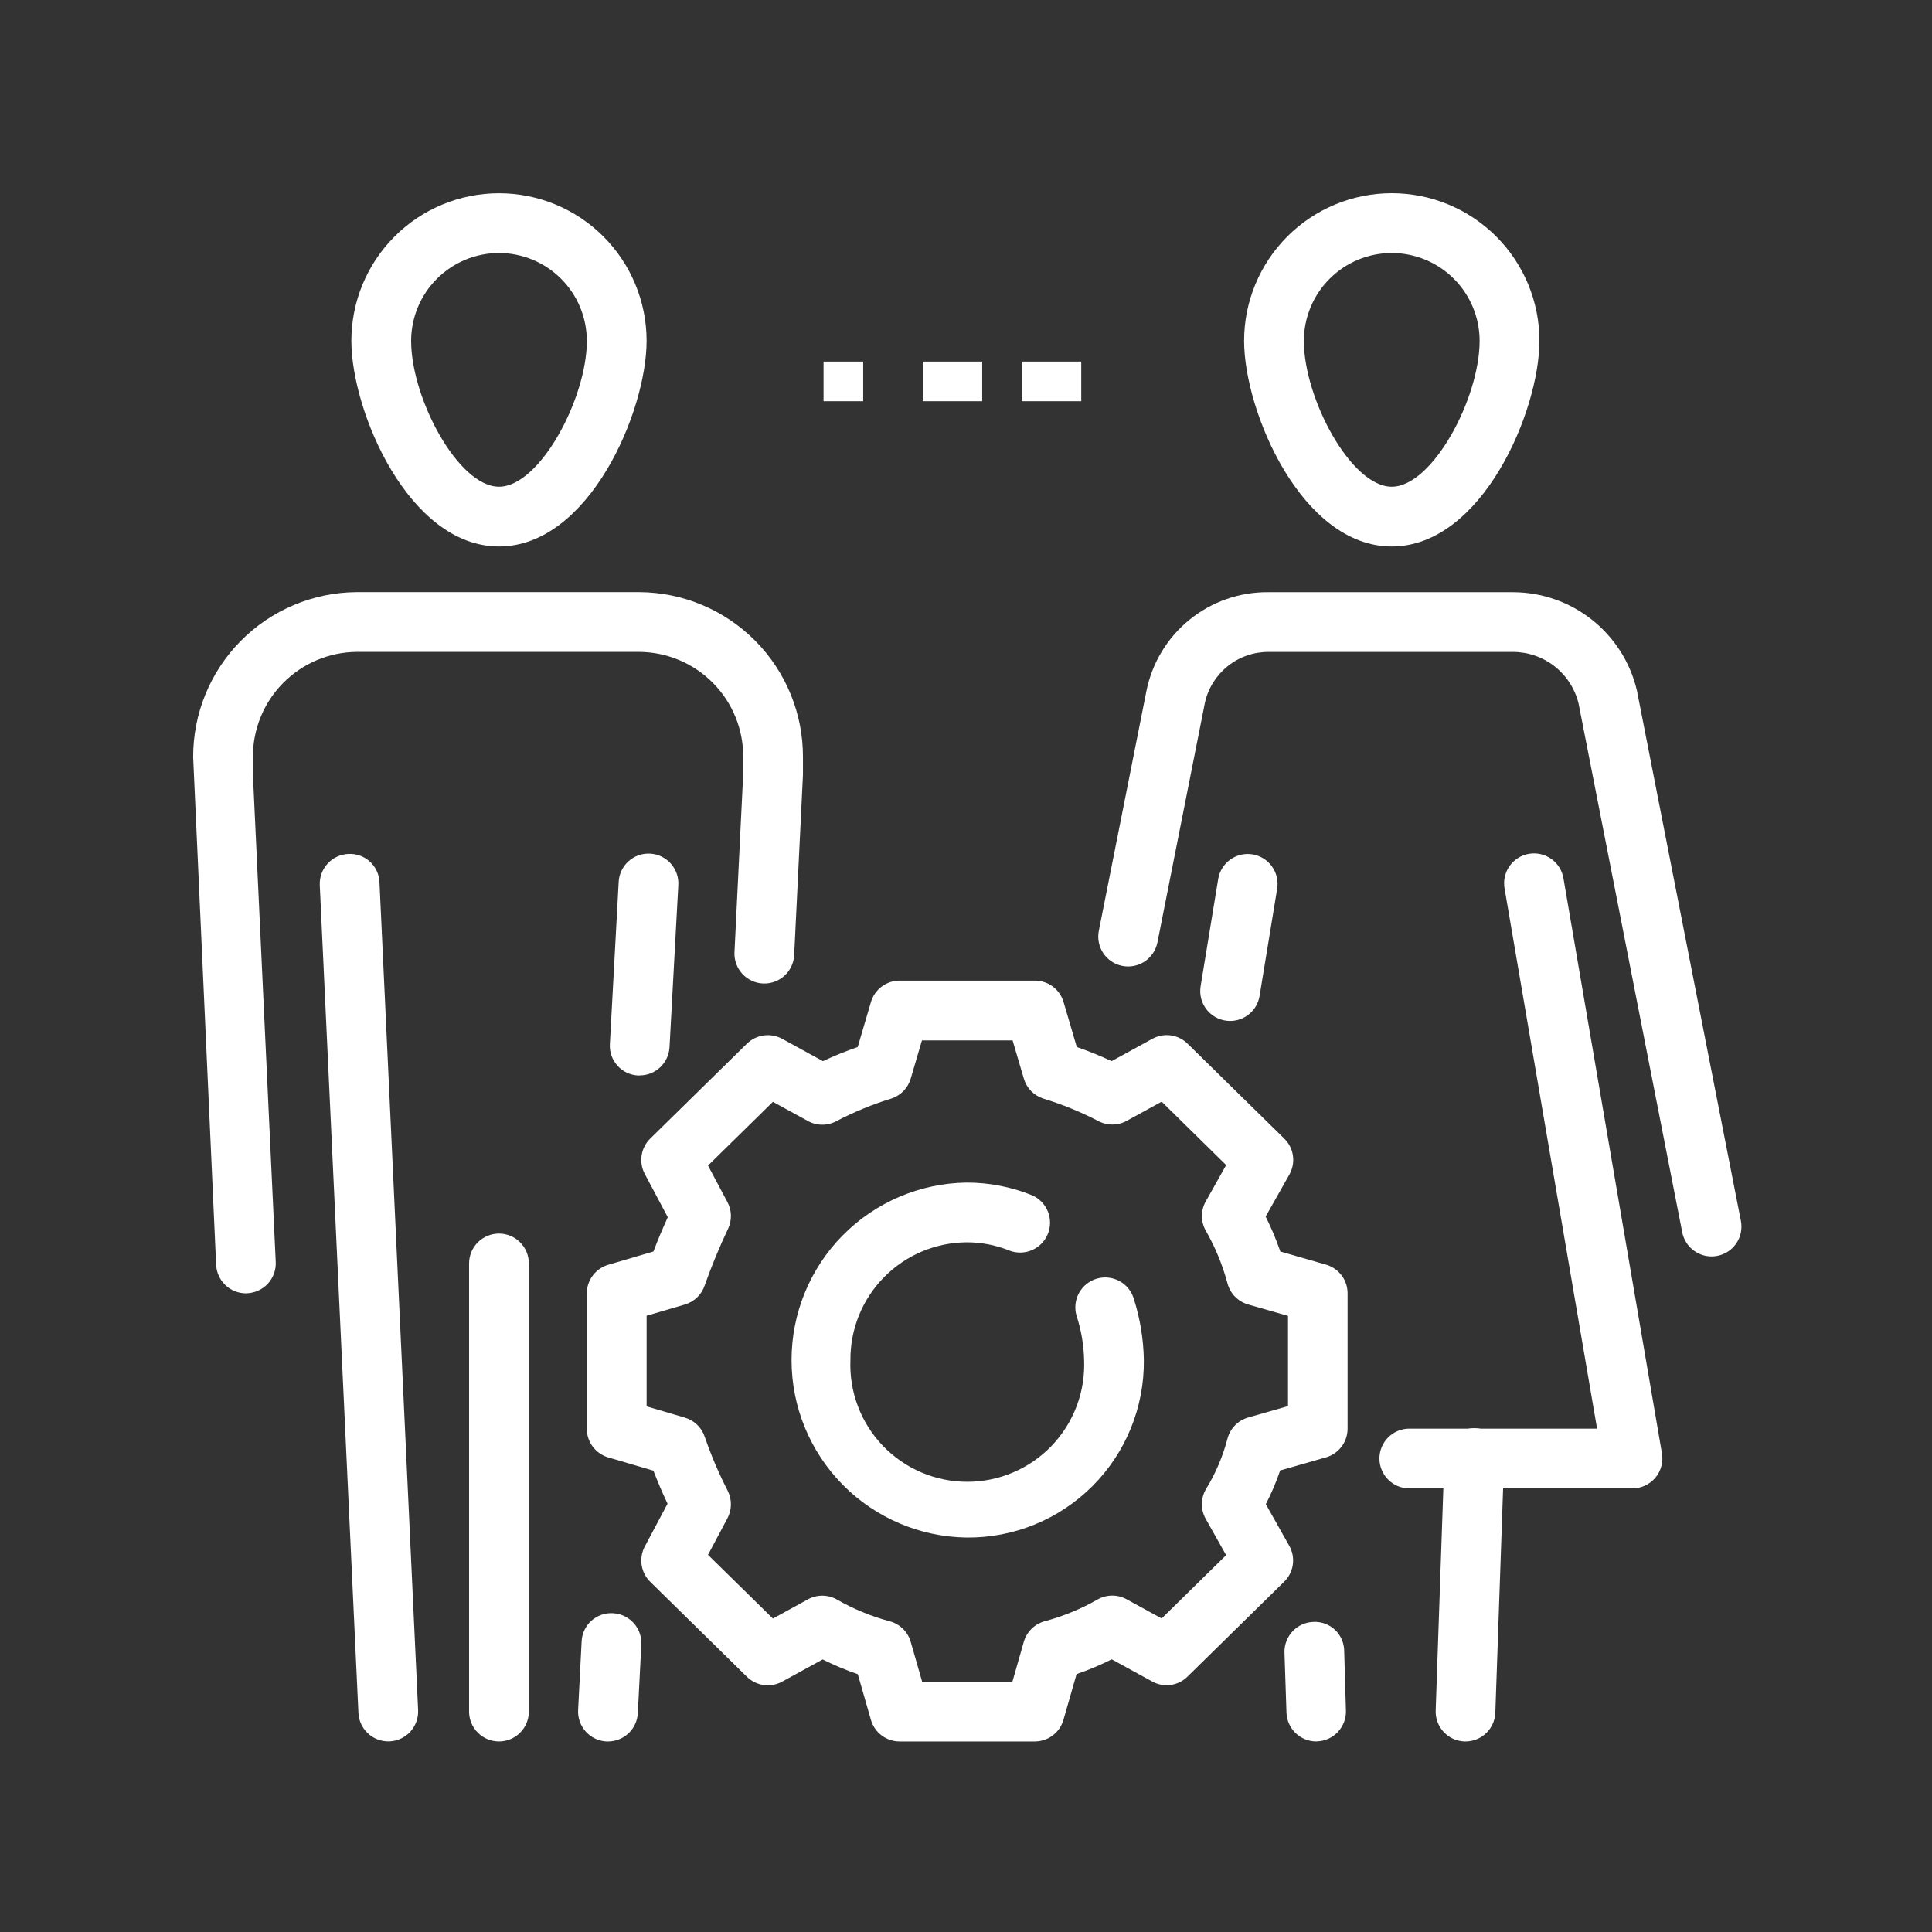 <svg width="112" height="112" viewBox="0 0 112 112" fill="none" xmlns="http://www.w3.org/2000/svg">
<rect x="0" y="0" width="112" height="112" fill="#333333" stroke="none"/>
<path d="M28.927 31.679C23.701 31.679 20.369 23.853 20.369 19.76C20.369 17.491 21.271 15.314 22.875 13.709C24.48 12.104 26.657 11.203 28.927 11.203C31.196 11.203 33.373 12.104 34.978 13.709C36.582 15.314 37.484 17.491 37.484 19.76C37.484 23.853 34.152 31.679 28.927 31.679ZM28.927 14.667C27.576 14.668 26.282 15.206 25.327 16.161C24.372 17.116 23.835 18.411 23.834 19.762C23.834 23.094 26.566 28.216 28.927 28.216C31.288 28.216 34.02 23.099 34.02 19.762C34.018 18.411 33.482 17.116 32.527 16.161C31.572 15.206 30.278 14.668 28.927 14.667Z" fill="white"/>
<path d="M28.925 100.954C28.466 100.954 28.026 100.772 27.701 100.447C27.376 100.122 27.194 99.682 27.193 99.223V73.243C27.193 72.784 27.376 72.343 27.701 72.018C28.026 71.694 28.466 71.511 28.925 71.511C29.385 71.511 29.826 71.694 30.15 72.018C30.475 72.343 30.658 72.784 30.658 73.243V99.222C30.658 99.681 30.475 100.122 30.15 100.447C29.825 100.772 29.384 100.954 28.925 100.954Z" fill="white"/>
<path d="M22.502 100.95C22.058 100.948 21.631 100.776 21.31 100.469C20.99 100.161 20.799 99.743 20.779 99.299L18.538 51.315C18.517 50.856 18.679 50.408 18.988 50.068C19.298 49.729 19.729 49.526 20.188 49.504C20.416 49.491 20.644 49.523 20.86 49.599C21.075 49.675 21.273 49.793 21.442 49.947C21.61 50.101 21.747 50.287 21.842 50.494C21.938 50.702 21.991 50.926 21.999 51.154L24.239 99.138C24.26 99.597 24.098 100.045 23.789 100.385C23.48 100.724 23.048 100.927 22.589 100.949C22.557 100.95 22.531 100.95 22.502 100.95Z" fill="white"/>
<path d="M35.247 100.954H35.157C34.93 100.943 34.707 100.887 34.501 100.789C34.295 100.691 34.111 100.554 33.958 100.385C33.806 100.216 33.688 100.018 33.612 99.804C33.535 99.589 33.502 99.362 33.514 99.134L33.717 95.161C33.727 94.933 33.781 94.709 33.878 94.502C33.975 94.295 34.112 94.11 34.282 93.957C34.452 93.804 34.65 93.687 34.866 93.612C35.081 93.537 35.31 93.505 35.538 93.52C35.996 93.544 36.426 93.749 36.734 94.09C37.041 94.43 37.201 94.879 37.178 95.338L36.975 99.312C36.952 99.755 36.76 100.172 36.438 100.478C36.117 100.783 35.69 100.954 35.247 100.954ZM37.085 62.347C37.054 62.347 37.022 62.347 36.989 62.347C36.761 62.335 36.538 62.279 36.333 62.181C36.128 62.083 35.944 61.945 35.792 61.776C35.64 61.606 35.523 61.408 35.448 61.193C35.373 60.978 35.341 60.751 35.355 60.523L35.864 51.151C35.872 50.921 35.926 50.695 36.023 50.486C36.12 50.278 36.257 50.09 36.427 49.935C36.597 49.78 36.796 49.661 37.013 49.583C37.23 49.506 37.459 49.473 37.689 49.486C37.919 49.498 38.144 49.556 38.35 49.657C38.557 49.757 38.742 49.898 38.894 50.071C39.046 50.243 39.162 50.444 39.235 50.662C39.309 50.88 39.338 51.111 39.321 51.34L38.812 60.713C38.786 61.154 38.592 61.569 38.27 61.872C37.948 62.175 37.522 62.343 37.08 62.342L37.085 62.347Z" fill="white"/>
<path d="M14.254 74.976C13.809 74.974 13.383 74.802 13.062 74.495C12.741 74.187 12.551 73.768 12.53 73.325L11.198 43.902C11.188 41.377 12.18 38.951 13.956 37.156C15.732 35.361 18.147 34.343 20.672 34.326H37.075C39.6 34.343 42.015 35.361 43.791 37.156C45.567 38.951 46.559 41.377 46.548 43.902V44.92L46.038 55.396C46.008 55.849 45.801 56.273 45.462 56.575C45.123 56.878 44.679 57.035 44.225 57.013C43.772 56.991 43.345 56.791 43.036 56.458C42.728 56.124 42.563 55.682 42.577 55.228L43.086 44.837V43.902C43.098 42.295 42.472 40.749 41.345 39.604C40.218 38.458 38.683 37.806 37.076 37.791H20.672C19.065 37.806 17.53 38.458 16.403 39.604C15.276 40.749 14.65 42.295 14.662 43.902V44.92L15.985 73.16C16.006 73.619 15.844 74.067 15.535 74.407C15.225 74.746 14.794 74.949 14.335 74.971L14.254 74.976Z" fill="white"/>
<path d="M80.68 31.679C75.454 31.679 72.122 23.853 72.122 19.76C72.122 17.49 73.024 15.313 74.629 13.707C76.235 12.102 78.412 11.2 80.682 11.2C82.953 11.2 85.13 12.102 86.735 13.707C88.341 15.313 89.243 17.49 89.243 19.76C89.238 23.853 85.906 31.679 80.68 31.679ZM80.68 14.667C79.329 14.668 78.034 15.205 77.08 16.161C76.125 17.116 75.588 18.411 75.586 19.761C75.586 23.094 78.319 28.216 80.68 28.216C83.041 28.216 85.775 23.099 85.775 19.761C85.774 18.411 85.237 17.115 84.281 16.16C83.326 15.205 82.031 14.668 80.68 14.667Z" fill="white"/>
<path d="M76.301 100.953C75.852 100.951 75.421 100.775 75.099 100.461C74.778 100.148 74.59 99.721 74.578 99.272L74.463 95.805C74.456 95.578 74.494 95.352 74.575 95.139C74.656 94.927 74.778 94.732 74.933 94.567C75.09 94.401 75.277 94.268 75.484 94.175C75.692 94.082 75.915 94.031 76.143 94.024C76.371 94.013 76.599 94.048 76.814 94.127C77.028 94.206 77.225 94.327 77.391 94.484C77.557 94.641 77.69 94.83 77.782 95.039C77.873 95.249 77.922 95.475 77.924 95.703L78.025 99.167C78.032 99.395 77.994 99.621 77.913 99.834C77.832 100.046 77.71 100.241 77.555 100.406C77.399 100.571 77.212 100.704 77.004 100.798C76.797 100.891 76.573 100.942 76.346 100.948C76.331 100.953 76.314 100.953 76.301 100.953Z" fill="white"/>
<path d="M84.96 100.954C84.94 100.954 84.918 100.954 84.898 100.954C84.671 100.947 84.448 100.894 84.24 100.8C84.034 100.706 83.847 100.572 83.692 100.406C83.537 100.239 83.416 100.044 83.336 99.831C83.257 99.618 83.22 99.391 83.228 99.164L83.734 84.492C83.739 84.263 83.788 84.036 83.881 83.826C83.973 83.616 84.107 83.426 84.273 83.268C84.439 83.11 84.636 82.987 84.85 82.905C85.065 82.823 85.294 82.785 85.523 82.793C85.753 82.801 85.978 82.854 86.187 82.949C86.396 83.045 86.583 83.181 86.739 83.35C86.894 83.519 87.015 83.717 87.093 83.933C87.172 84.148 87.206 84.378 87.195 84.607L86.686 99.278C86.672 99.727 86.484 100.152 86.162 100.465C85.84 100.778 85.409 100.953 84.96 100.954Z" fill="white"/>
<path d="M94.637 86.284H81.699C81.24 86.284 80.799 86.101 80.475 85.776C80.15 85.451 79.967 85.011 79.967 84.551C79.967 84.092 80.15 83.651 80.475 83.326C80.799 83.002 81.24 82.819 81.699 82.819H92.584L87.225 51.531C87.182 51.305 87.184 51.072 87.232 50.847C87.279 50.621 87.371 50.408 87.502 50.218C87.634 50.029 87.801 49.868 87.996 49.744C88.19 49.62 88.407 49.536 88.634 49.497C88.861 49.458 89.093 49.465 89.318 49.517C89.542 49.569 89.754 49.665 89.941 49.8C90.127 49.935 90.286 50.105 90.406 50.302C90.526 50.499 90.605 50.717 90.64 50.945L96.345 84.258C96.387 84.506 96.375 84.761 96.308 85.004C96.242 85.248 96.124 85.474 95.961 85.666C95.798 85.859 95.596 86.014 95.367 86.121C95.139 86.227 94.89 86.282 94.637 86.282V86.284ZM71.312 59.186C71.061 59.186 70.812 59.132 70.584 59.026C70.356 58.921 70.153 58.767 69.99 58.576C69.827 58.384 69.708 58.159 69.641 57.917C69.574 57.675 69.56 57.421 69.601 57.173L70.62 50.958C70.657 50.733 70.738 50.518 70.858 50.325C70.978 50.132 71.135 49.964 71.32 49.831C71.504 49.699 71.713 49.604 71.935 49.552C72.156 49.5 72.386 49.492 72.611 49.529C72.835 49.566 73.05 49.647 73.243 49.767C73.436 49.887 73.604 50.044 73.737 50.229C73.869 50.413 73.964 50.623 74.016 50.844C74.068 51.066 74.076 51.295 74.039 51.52L73.019 57.735C72.953 58.14 72.745 58.508 72.432 58.774C72.119 59.039 71.722 59.186 71.312 59.186Z" fill="white"/>
<path d="M99.218 72.836C98.817 72.836 98.428 72.696 98.119 72.441C97.809 72.186 97.598 71.832 97.521 71.438L91.51 40.775C91.3 39.924 90.812 39.169 90.123 38.628C89.433 38.088 88.583 37.794 87.707 37.793H73.546C72.69 37.788 71.858 38.074 71.187 38.606C70.516 39.137 70.046 39.881 69.855 40.715L67.098 54.632C67.008 55.083 66.744 55.479 66.362 55.735C65.98 55.99 65.513 56.084 65.062 55.994C64.612 55.905 64.215 55.641 63.96 55.259C63.704 54.877 63.611 54.41 63.7 53.959L66.45 40.105C66.769 38.463 67.654 36.985 68.952 35.93C70.249 34.874 71.876 34.308 73.548 34.33H87.709C89.375 34.332 90.991 34.897 92.295 35.933C93.599 36.968 94.516 38.414 94.895 40.036L100.92 70.772C100.964 70.995 100.964 71.224 100.92 71.448C100.875 71.671 100.787 71.883 100.66 72.072C100.533 72.26 100.37 72.422 100.18 72.548C99.991 72.674 99.778 72.76 99.555 72.803C99.444 72.826 99.331 72.837 99.218 72.836Z" fill="white"/>
<path d="M59.996 100.954H52.152C51.775 100.954 51.409 100.832 51.109 100.605C50.808 100.379 50.59 100.06 50.487 99.698L49.728 97.055C49.03 96.817 48.35 96.531 47.691 96.2L45.345 97.485C45.019 97.665 44.643 97.734 44.275 97.683C43.906 97.632 43.564 97.463 43.298 97.203L37.696 91.701C37.429 91.44 37.254 91.099 37.197 90.73C37.14 90.361 37.203 89.983 37.379 89.653L38.698 87.17C38.38 86.497 38.112 85.868 37.88 85.257L35.26 84.487C34.901 84.382 34.586 84.163 34.362 83.863C34.138 83.564 34.017 83.2 34.018 82.826V74.981C34.017 74.608 34.138 74.244 34.362 73.944C34.586 73.645 34.901 73.426 35.26 73.32L37.88 72.55C38.138 71.869 38.419 71.211 38.711 70.562L37.377 68.053C37.202 67.723 37.139 67.345 37.196 66.976C37.253 66.607 37.428 66.267 37.694 66.005L43.297 60.504C43.563 60.244 43.906 60.076 44.274 60.025C44.642 59.974 45.017 60.043 45.344 60.221L47.703 61.514C48.362 61.207 49.036 60.934 49.723 60.696L50.489 58.09C50.595 57.731 50.814 57.416 51.113 57.192C51.413 56.968 51.776 56.847 52.151 56.847H59.995C60.369 56.847 60.733 56.968 61.032 57.192C61.331 57.416 61.551 57.731 61.656 58.09L62.423 60.696C63.109 60.934 63.784 61.207 64.443 61.514L66.801 60.221C67.126 60.041 67.502 59.971 67.871 60.022C68.24 60.073 68.582 60.242 68.847 60.504L74.45 66.005C74.722 66.27 74.898 66.617 74.952 66.993C75.007 67.369 74.935 67.752 74.75 68.083L73.371 70.525C73.7 71.181 73.984 71.858 74.222 72.552L76.865 73.311C77.227 73.414 77.545 73.632 77.772 73.933C77.999 74.233 78.121 74.599 78.121 74.976V82.82C78.121 83.197 77.998 83.562 77.772 83.863C77.545 84.163 77.227 84.382 76.865 84.485L74.213 85.243C73.985 85.915 73.707 86.567 73.381 87.197L74.739 89.61C74.927 89.941 75 90.325 74.946 90.703C74.893 91.08 74.716 91.428 74.443 91.694L68.84 97.196C68.575 97.458 68.233 97.627 67.864 97.678C67.495 97.729 67.12 97.659 66.794 97.478L64.447 96.193C63.789 96.525 63.108 96.811 62.41 97.049L61.652 99.691C61.55 100.053 61.334 100.372 61.035 100.6C60.736 100.828 60.372 100.952 59.996 100.954ZM53.458 97.49H58.691L59.35 95.18C59.434 94.888 59.593 94.623 59.812 94.411C60.03 94.2 60.301 94.05 60.596 93.976C61.663 93.688 62.689 93.264 63.648 92.712C63.903 92.572 64.189 92.498 64.48 92.498C64.77 92.498 65.057 92.572 65.311 92.712L67.342 93.824L71.08 90.153L69.897 88.049C69.747 87.783 69.67 87.482 69.674 87.176C69.679 86.87 69.764 86.571 69.921 86.309C70.471 85.411 70.886 84.438 71.153 83.42C71.227 83.125 71.377 82.854 71.588 82.636C71.8 82.417 72.065 82.258 72.357 82.174L74.667 81.515V76.282L72.357 75.623C72.065 75.539 71.8 75.38 71.588 75.161C71.377 74.943 71.227 74.672 71.153 74.377C70.865 73.309 70.441 72.284 69.889 71.325C69.748 71.067 69.675 70.778 69.677 70.484C69.679 70.19 69.755 69.901 69.9 69.645L71.082 67.541L67.344 63.865L65.314 64.977C65.059 65.117 64.773 65.19 64.482 65.19C64.191 65.19 63.905 65.117 63.65 64.977C62.631 64.45 61.566 64.016 60.468 63.682C60.203 63.595 59.964 63.445 59.77 63.245C59.575 63.044 59.433 62.8 59.354 62.533L58.701 60.312H53.447L52.794 62.533C52.715 62.8 52.572 63.044 52.378 63.245C52.184 63.445 51.944 63.595 51.679 63.682C50.582 64.019 49.518 64.456 48.5 64.986C48.245 65.126 47.959 65.2 47.668 65.2C47.377 65.2 47.091 65.126 46.836 64.986L44.806 63.874L41.044 67.568L42.17 69.686C42.294 69.92 42.363 70.179 42.371 70.444C42.379 70.709 42.326 70.972 42.216 71.214C41.706 72.287 41.252 73.387 40.855 74.508C40.768 74.773 40.618 75.013 40.418 75.207C40.218 75.401 39.974 75.544 39.706 75.623L37.485 76.275V81.53L39.706 82.183C39.974 82.261 40.218 82.404 40.418 82.598C40.618 82.792 40.768 83.032 40.855 83.297C41.225 84.372 41.671 85.419 42.19 86.43C42.312 86.677 42.375 86.95 42.371 87.226C42.368 87.502 42.299 87.773 42.17 88.017L41.044 90.135L44.806 93.829L46.836 92.717C47.091 92.576 47.377 92.503 47.668 92.503C47.959 92.503 48.245 92.576 48.5 92.717C49.458 93.268 50.484 93.693 51.552 93.981C51.847 94.054 52.117 94.204 52.336 94.416C52.555 94.627 52.714 94.892 52.797 95.185L53.458 97.49Z" fill="white"/>
<path d="M56.023 89.132C53.321 89.092 50.743 87.99 48.846 86.065C46.95 84.14 45.887 81.546 45.887 78.844C45.887 76.141 46.95 73.547 48.846 71.622C50.743 69.697 53.321 68.596 56.023 68.555C57.325 68.552 58.616 68.801 59.824 69.288C60.238 69.467 60.567 69.8 60.74 70.218C60.913 70.635 60.916 71.103 60.748 71.522C60.581 71.942 60.256 72.279 59.843 72.463C59.431 72.647 58.963 72.662 58.539 72.506C57.74 72.179 56.885 72.014 56.023 72.018C54.227 72.033 52.51 72.76 51.249 74.04C49.989 75.319 49.288 77.046 49.3 78.843C49.262 79.755 49.409 80.667 49.733 81.521C50.056 82.376 50.549 83.156 51.182 83.816C51.815 84.475 52.574 84.999 53.414 85.358C54.255 85.716 55.159 85.901 56.073 85.901C56.987 85.901 57.891 85.716 58.732 85.358C59.572 84.999 60.332 84.475 60.964 83.816C61.597 83.156 62.09 82.376 62.413 81.521C62.737 80.667 62.884 79.755 62.847 78.843C62.827 77.972 62.681 77.11 62.411 76.282C62.279 75.843 62.328 75.369 62.546 74.965C62.764 74.561 63.133 74.26 63.573 74.128C64.013 73.996 64.487 74.045 64.891 74.263C65.295 74.481 65.596 74.85 65.727 75.29C66.094 76.44 66.29 77.637 66.31 78.844C66.325 80.199 66.069 81.543 65.557 82.798C65.045 84.053 64.288 85.193 63.33 86.151C62.371 87.109 61.232 87.867 59.977 88.379C58.722 88.891 57.378 89.147 56.023 89.132Z" fill="white"/>
<path d="M50.04 20.961H47.742V23.259H50.04V20.961Z" fill="white"/>
<path d="M56.939 20.961H53.492V23.259H56.939V20.961Z" fill="white"/>
<path d="M62.681 20.961H59.234V23.259H62.681V20.961Z" fill="white"/>
</svg>
